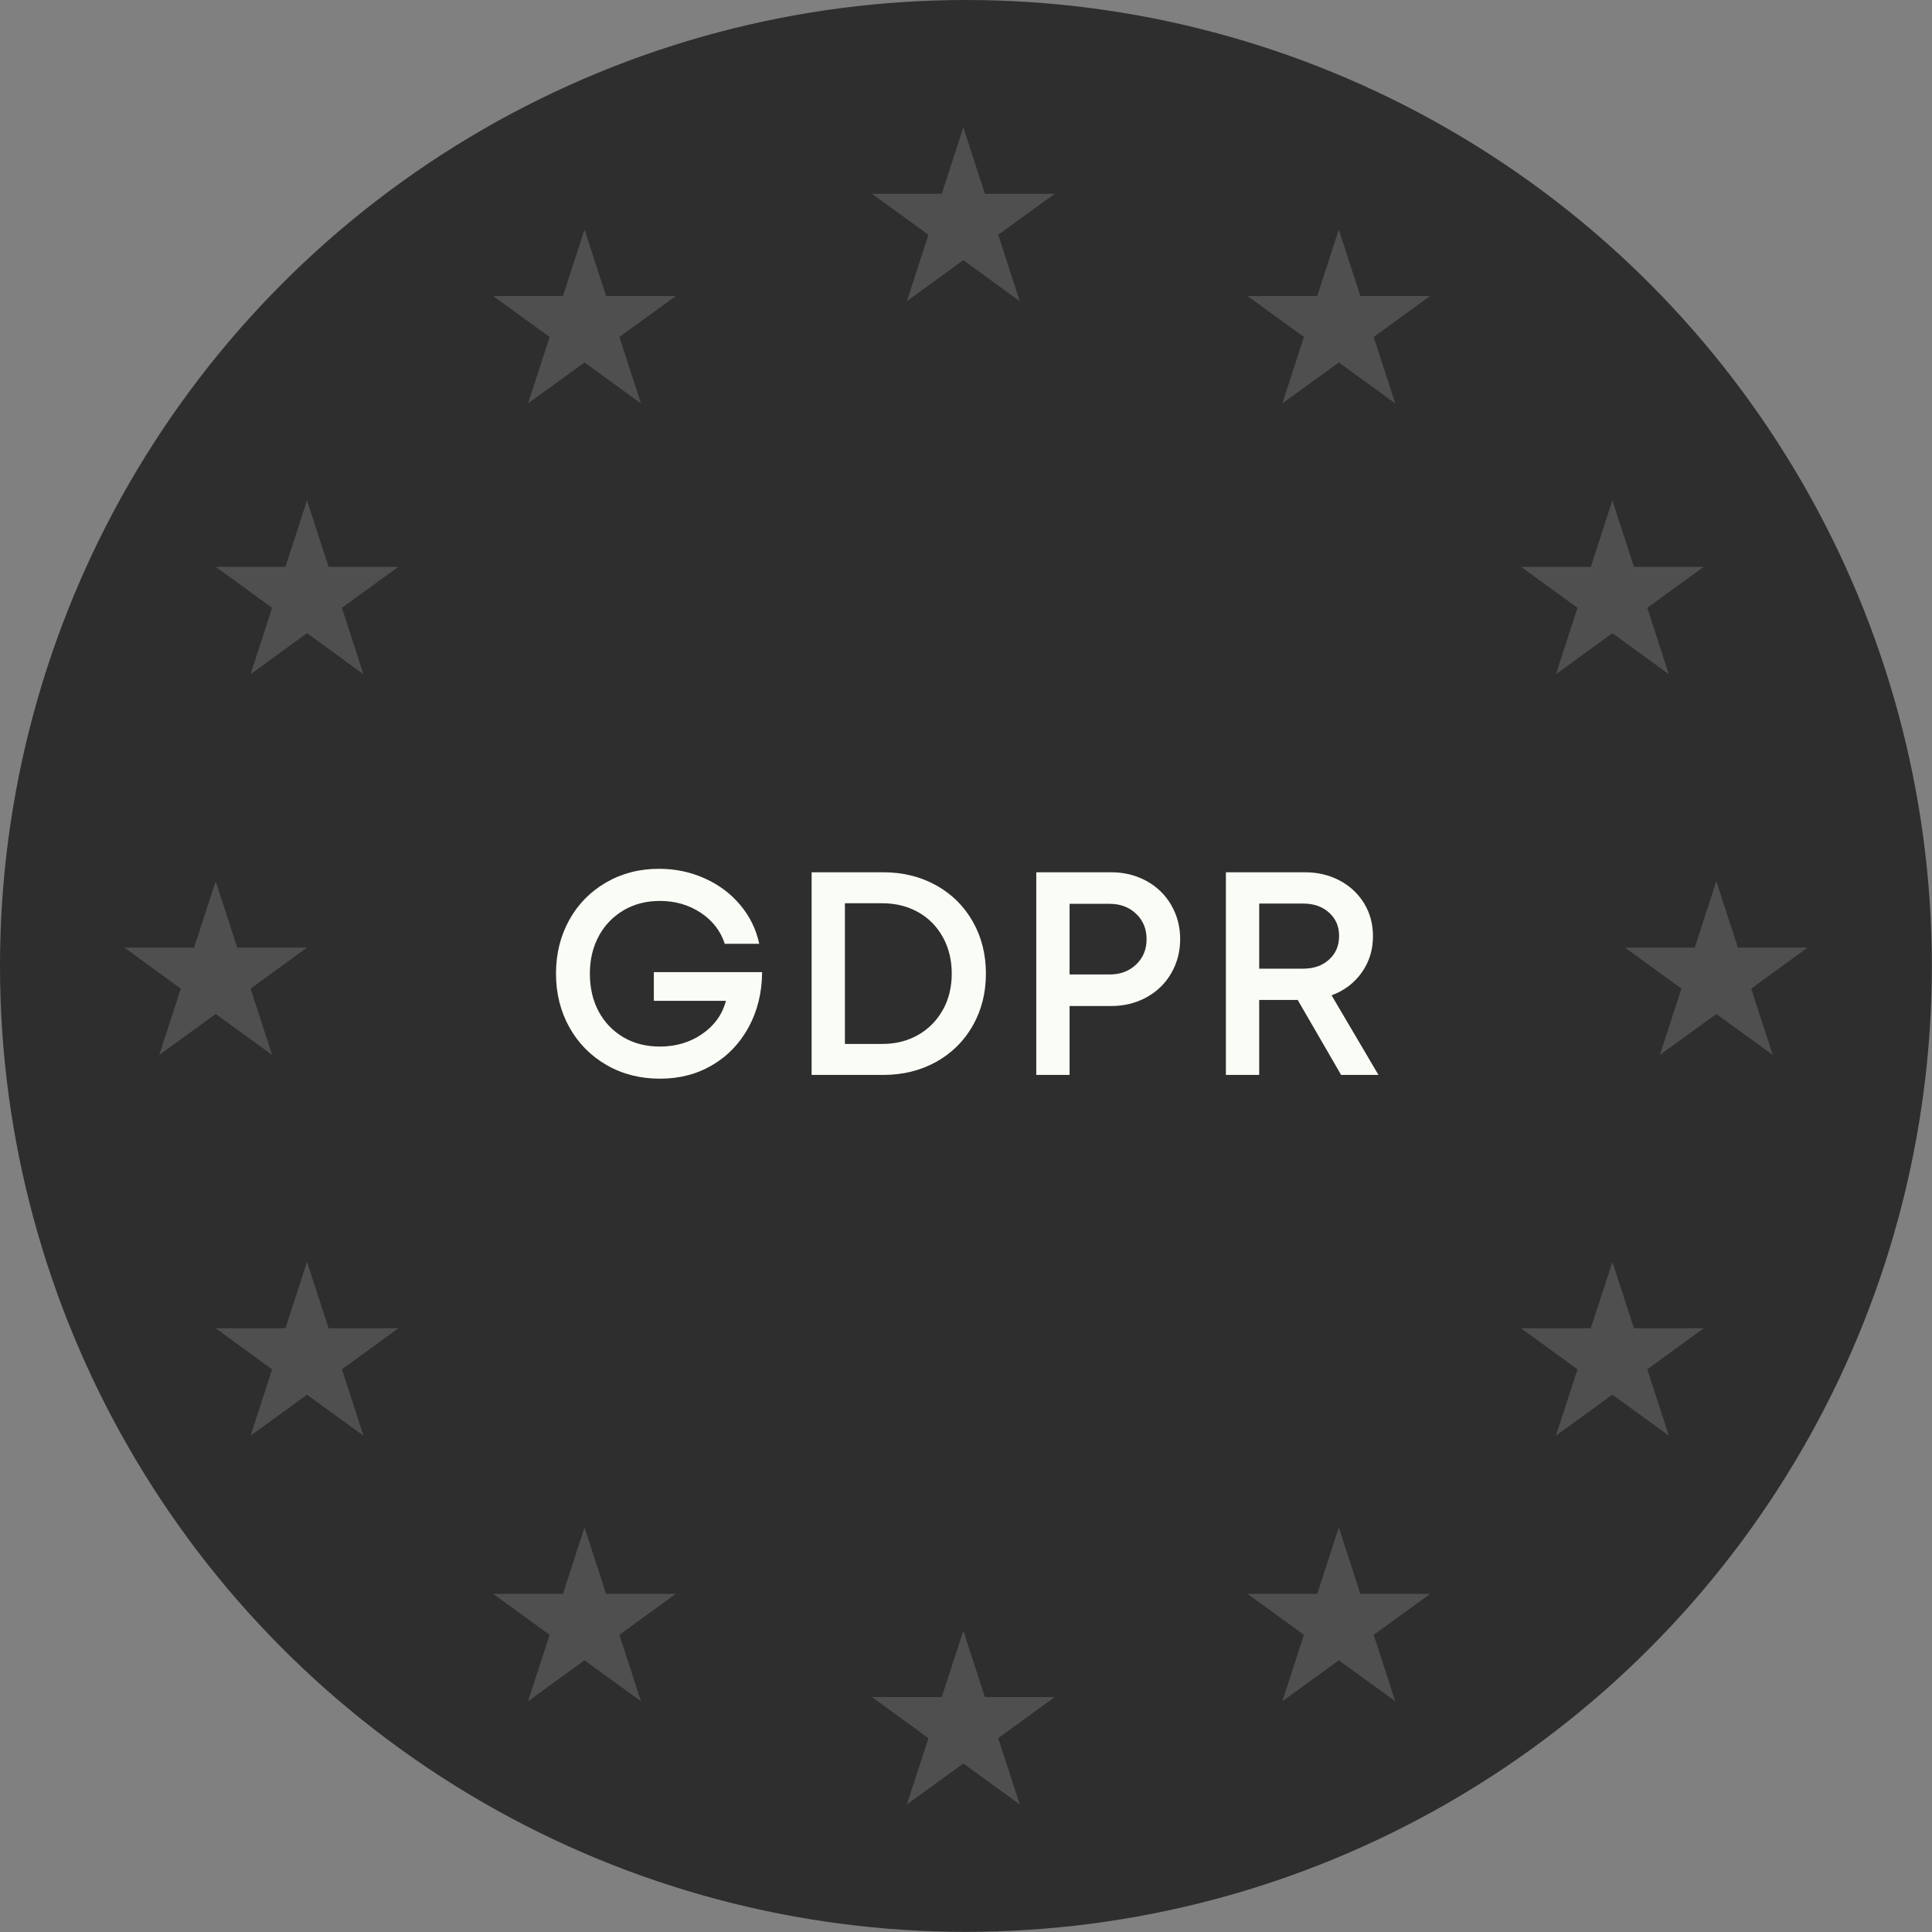 <?xml version="1.0" encoding="UTF-8"?>
<svg id="Layer_2" data-name="Layer 2" xmlns="http://www.w3.org/2000/svg" viewBox="0 0 133.47 133.47">
  <rect x="0" y="0" width="133.47" height="133.47" fill="#808080" stroke="none"/>
  <g id="Layer_1-2" data-name="Layer 1">
    <g>
      <circle cx="66.73" cy="66.73" r="66.73" style="fill: #2e2e2e; stroke-width: 0px;"/>
      <g>
        <path d="M52.65,67.16c-.01,1.41-.32,2.68-.93,3.8-.61,1.12-1.44,1.99-2.51,2.62-1.07.63-2.27.94-3.62.94s-2.59-.31-3.68-.94-1.95-1.49-2.57-2.6c-.62-1.11-.93-2.35-.93-3.72s.31-2.61.92-3.71,1.46-1.96,2.55-2.59c1.09-.63,2.3-.94,3.65-.94,1.12,0,2.17.22,3.15.66.98.44,1.8,1.05,2.46,1.84.66.79,1.1,1.68,1.31,2.68h-2.38c-.29-.89-.85-1.61-1.67-2.15s-1.76-.81-2.81-.81c-.93,0-1.77.21-2.5.64-.73.43-1.31,1.02-1.72,1.78-.41.76-.62,1.63-.62,2.6s.2,1.86.61,2.62c.41.76.98,1.35,1.71,1.78.73.43,1.57.64,2.52.64,1.11,0,2.08-.29,2.92-.87s1.39-1.34,1.64-2.29h-4.98v-1.98h7.48Z" style="fill: #fafdf6; stroke-width: 0px;"/>
        <path d="M64.67,61.16c1.08.6,1.92,1.43,2.53,2.5.61,1.07.91,2.27.91,3.6s-.3,2.53-.91,3.6c-.61,1.07-1.45,1.9-2.53,2.5-1.08.6-2.3.9-3.66.9h-4.94v-14h4.94c1.36,0,2.58.3,3.66.9ZM63.44,71.49c.73-.42,1.29-1,1.7-1.73.41-.73.61-1.57.61-2.5s-.2-1.77-.61-2.51c-.41-.74-.97-1.32-1.7-1.73-.73-.41-1.56-.62-2.49-.62h-2.58v9.72h2.58c.93,0,1.76-.21,2.49-.63Z" style="fill: #fafdf6; stroke-width: 0px;"/>
        <path d="M79.2,60.86c.73.4,1.3.95,1.71,1.66.41.71.62,1.49.62,2.36s-.21,1.65-.62,2.36c-.41.71-.98,1.26-1.71,1.66-.73.4-1.54.6-2.43.6h-2.88v4.76h-2.3v-14h5.18c.89,0,1.7.2,2.43.6ZM78.49,66.63c.48-.46.72-1.04.72-1.75s-.24-1.29-.72-1.75-1.09-.69-1.84-.69h-2.76v4.88h2.76c.75,0,1.36-.23,1.84-.69Z" style="fill: #fafdf6; stroke-width: 0px;"/>
        <path d="M89.65,69.08h-2.66v5.18h-2.3v-14h5.46c.88,0,1.68.19,2.4.57s1.28.91,1.69,1.58c.41.67.61,1.43.61,2.27,0,.95-.26,1.78-.78,2.51-.52.73-1.21,1.25-2.08,1.57l3.24,5.5h-2.58l-3-5.18ZM86.99,66.92h3.02c.75,0,1.35-.21,1.81-.63.46-.42.69-.96.69-1.63s-.23-1.19-.69-1.61c-.46-.42-1.06-.63-1.81-.63h-3.02v4.5Z" style="fill: #fafdf6; stroke-width: 0px;"/>
      </g>
      <g>
        <polygon points="66.55 8.8 68.04 13.39 72.86 13.39 68.96 16.22 70.45 20.81 66.55 17.97 62.65 20.81 64.14 16.22 60.24 13.39 65.06 13.39 66.55 8.8" style="fill: #4f4f4f; stroke-width: 0px;"/>
        <polygon points="14.9 60.88 16.39 65.46 21.21 65.46 17.31 68.3 18.8 72.88 14.9 70.05 11 72.88 12.49 68.3 8.59 65.46 13.41 65.46 14.9 60.88" style="fill: #4f4f4f; stroke-width: 0px;"/>
        <polygon points="21.21 34.57 22.7 39.16 27.52 39.16 23.62 41.99 25.11 46.58 21.21 43.74 17.31 46.58 18.8 41.99 14.9 39.16 19.72 39.16 21.21 34.57" style="fill: #4f4f4f; stroke-width: 0px;"/>
        <polygon points="21.21 87.18 22.7 91.76 27.52 91.76 23.62 94.6 25.11 99.18 21.21 96.35 17.31 99.18 18.8 94.6 14.9 91.76 19.72 91.76 21.21 87.18" style="fill: #4f4f4f; stroke-width: 0px;"/>
        <polygon points="111.39 34.57 112.88 39.16 117.7 39.16 113.8 41.99 115.29 46.58 111.39 43.74 107.49 46.58 108.98 41.99 105.08 39.16 109.9 39.16 111.39 34.57" style="fill: #4f4f4f; stroke-width: 0px;"/>
        <polygon points="111.39 87.18 112.88 91.76 117.7 91.76 113.8 94.6 115.29 99.18 111.39 96.35 107.49 99.18 108.98 94.6 105.08 91.76 109.9 91.76 111.39 87.18" style="fill: #4f4f4f; stroke-width: 0px;"/>
        <polygon points="40.38 15.86 41.87 20.45 46.69 20.45 42.79 23.28 44.28 27.87 40.38 25.04 36.48 27.87 37.97 23.28 34.07 20.45 38.89 20.45 40.38 15.86" style="fill: #4f4f4f; stroke-width: 0px;"/>
        <polygon points="40.38 105.52 41.87 110.11 46.69 110.11 42.79 112.94 44.28 117.53 40.38 114.7 36.48 117.53 37.97 112.94 34.07 110.11 38.89 110.11 40.38 105.52" style="fill: #4f4f4f; stroke-width: 0px;"/>
        <polygon points="92.49 15.86 93.98 20.45 98.8 20.45 94.9 23.28 96.39 27.87 92.49 25.04 88.59 27.87 90.08 23.28 86.18 20.45 91 20.45 92.49 15.86" style="fill: #4f4f4f; stroke-width: 0px;"/>
        <polygon points="92.49 105.52 93.98 110.11 98.8 110.11 94.9 112.94 96.39 117.53 92.49 114.7 88.59 117.53 90.08 112.94 86.18 110.11 91 110.11 92.49 105.52" style="fill: #4f4f4f; stroke-width: 0px;"/>
        <polygon points="118.57 60.88 120.06 65.46 124.88 65.46 120.98 68.3 122.47 72.88 118.57 70.05 114.67 72.88 116.16 68.3 112.26 65.46 117.08 65.46 118.57 60.88" style="fill: #4f4f4f; stroke-width: 0px;"/>
        <polygon points="66.55 112.66 68.04 117.24 72.86 117.24 68.96 120.08 70.45 124.66 66.55 121.83 62.65 124.66 64.14 120.08 60.24 117.24 65.06 117.24 66.55 112.66" style="fill: #4f4f4f; stroke-width: 0px;"/>
      </g>
    </g>
  </g>
</svg>